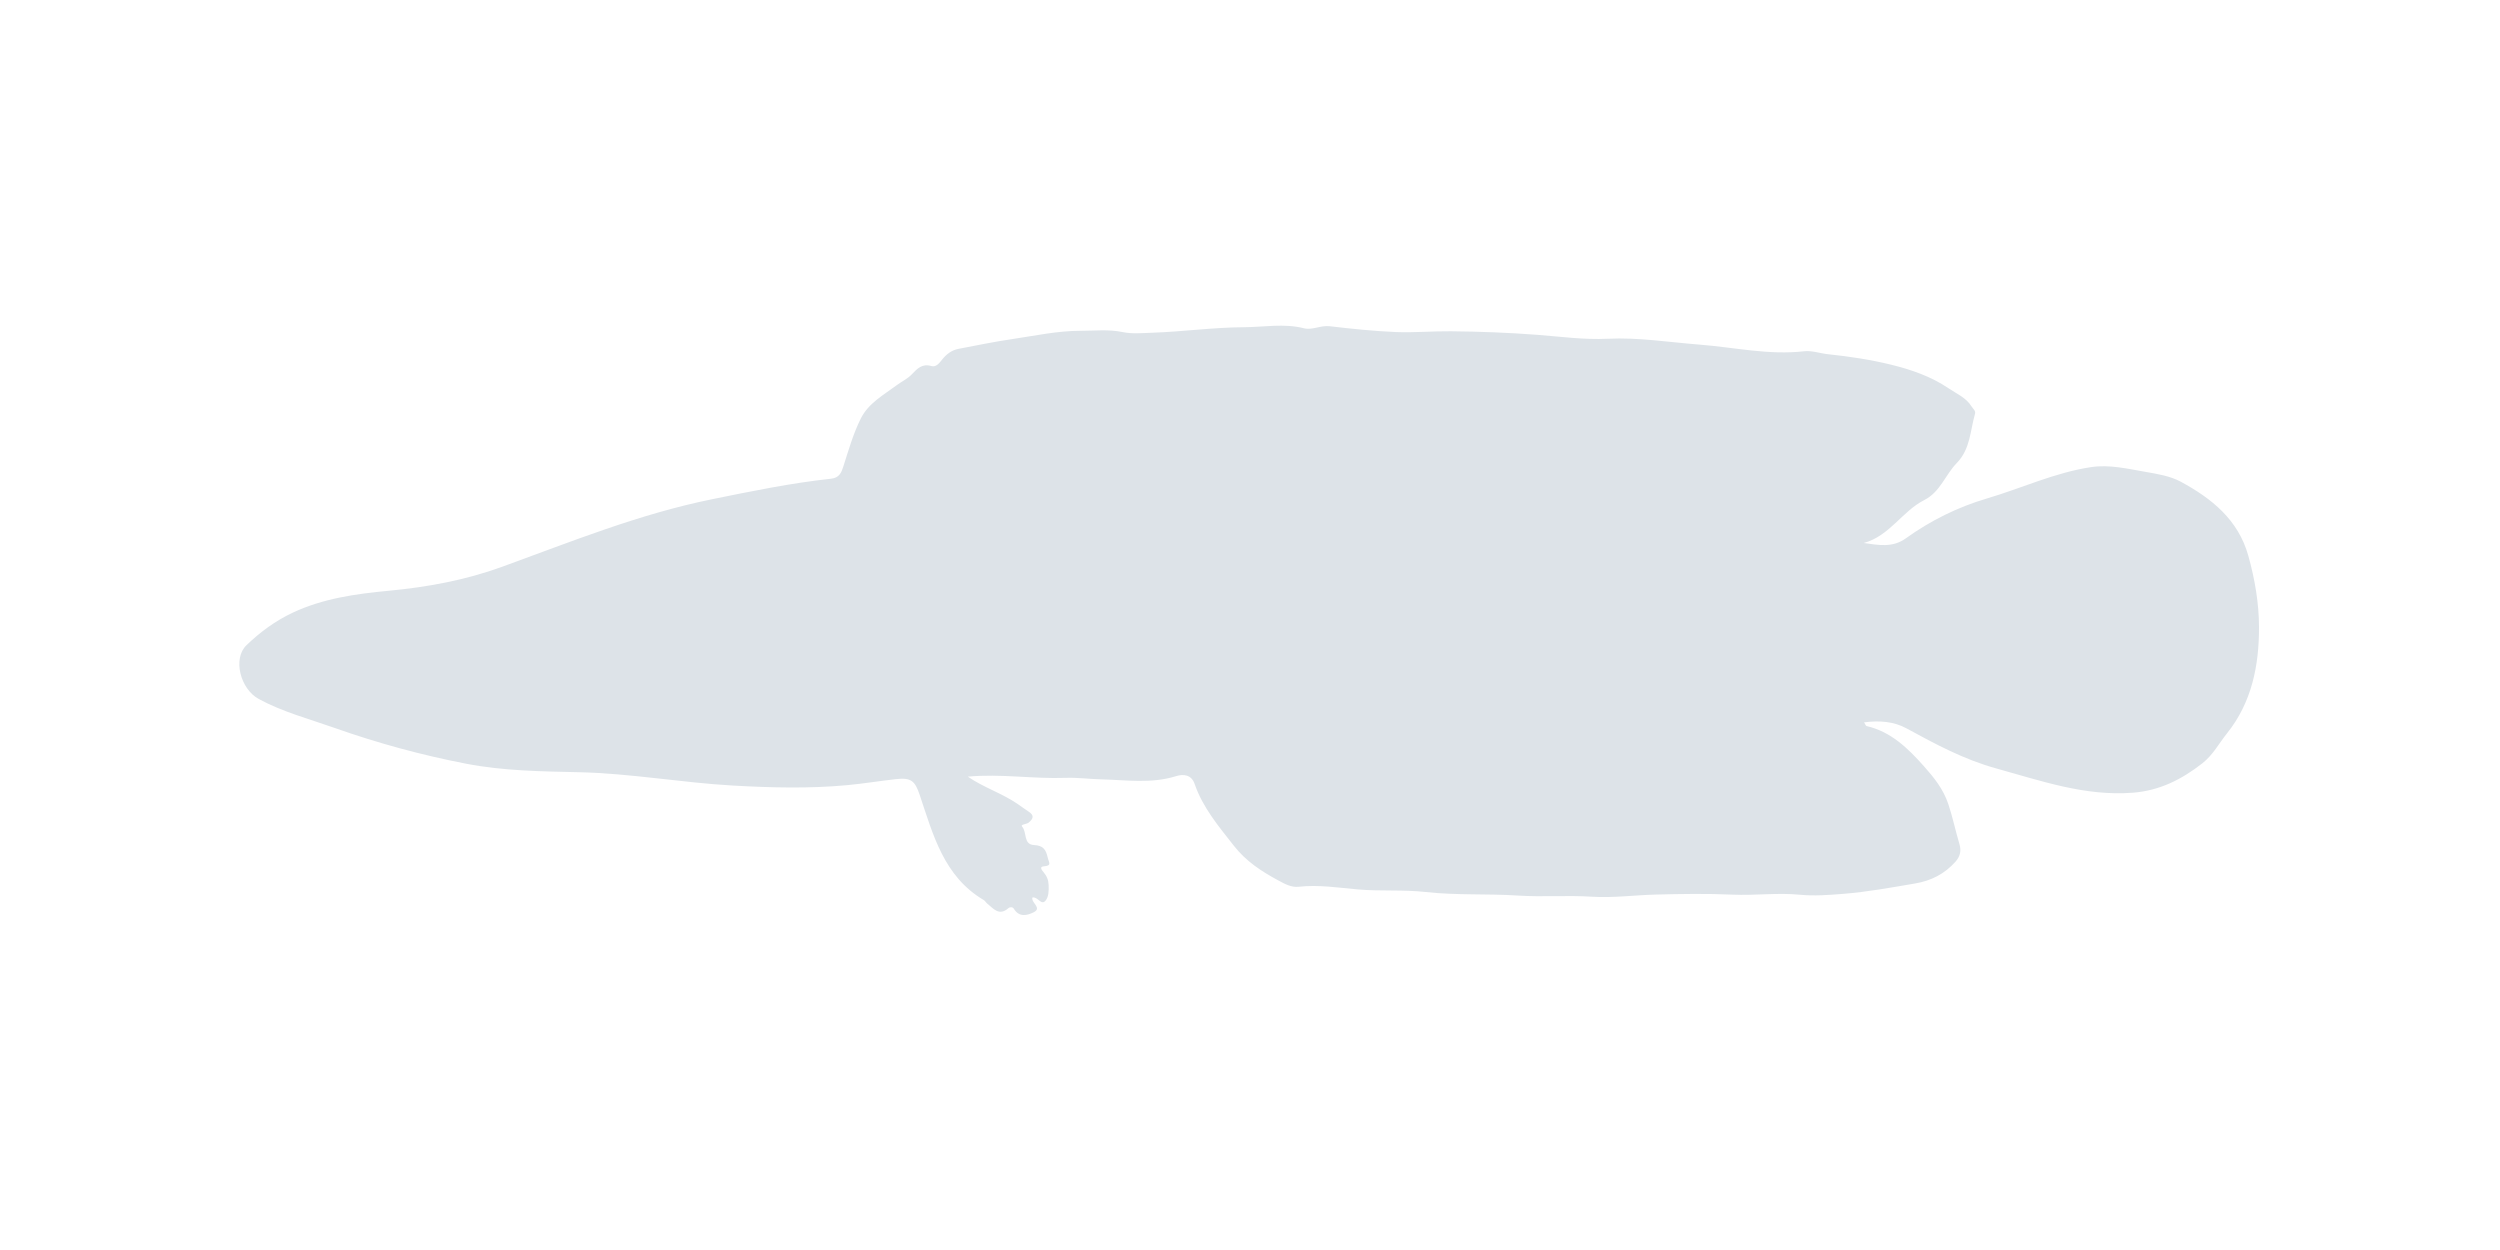 <svg width="230" height="115" viewBox="0 0 230 115" fill="none" xmlns="http://www.w3.org/2000/svg">
<path fill="#DDE3E8" d="M89.039 71.451C90.501 72.457 92.196 72.983 93.639 73.977C93.968 74.203 94.287 74.445 94.624 74.661C95.155 75.001 95.094 75.299 94.638 75.678C94.436 75.846 93.84 75.833 94.038 76.057C94.504 76.581 94.12 77.695 95.142 77.746C95.932 77.785 96.219 78.123 96.384 78.875C96.49 79.361 96.817 79.641 96.012 79.705C95.573 79.739 95.892 80.107 96.011 80.246C96.308 80.596 96.457 80.963 96.475 81.431C96.496 81.953 96.479 82.535 96.174 82.877C95.781 83.319 95.487 82.482 94.986 82.566C94.822 83.037 95.908 83.527 95.103 83.927C94.5 84.228 93.762 84.416 93.269 83.598C93.167 83.429 92.911 83.43 92.773 83.552C91.913 84.307 91.392 83.587 90.814 83.12C90.702 83.029 90.63 82.879 90.509 82.808C86.824 80.633 85.849 76.802 84.615 73.139C84.17 71.817 83.816 71.524 82.401 71.683C80.915 71.849 79.436 72.095 77.947 72.234C74.449 72.56 70.952 72.469 67.445 72.272C62.706 72.006 58.031 71.15 53.266 71.044C49.817 70.967 46.326 70.927 42.907 70.266C38.778 69.469 34.729 68.364 30.763 66.962C28.423 66.134 26.008 65.502 23.806 64.308C22.112 63.389 21.392 60.599 22.67 59.365C23.92 58.16 25.33 57.116 26.928 56.367C29.722 55.056 32.714 54.639 35.743 54.352C39.308 54.016 42.798 53.38 46.193 52.145C52.536 49.838 58.798 47.296 65.465 45.939C69.114 45.196 72.752 44.444 76.454 44.042C77.225 43.959 77.409 43.471 77.588 42.913C78.069 41.418 78.494 39.899 79.201 38.491C79.911 37.079 81.296 36.338 82.493 35.441C82.95 35.099 83.494 34.856 83.898 34.427C84.383 33.913 84.842 33.426 85.683 33.676C86.119 33.806 86.42 33.404 86.666 33.092C87.067 32.582 87.555 32.214 88.19 32.093C89.843 31.776 91.493 31.435 93.157 31.191C95.232 30.887 97.297 30.431 99.401 30.434C100.69 30.436 101.976 30.279 103.282 30.552C104.143 30.733 105.092 30.642 105.983 30.612C108.805 30.518 111.622 30.119 114.442 30.105C116.276 30.096 118.126 29.733 119.975 30.203C120.722 30.392 121.506 29.916 122.33 30.013C124.34 30.25 126.358 30.46 128.379 30.547C130.076 30.619 131.781 30.46 133.481 30.477C136.138 30.502 138.787 30.602 141.443 30.805C143.587 30.969 145.731 31.271 147.916 31.165C150.733 31.029 153.544 31.486 156.357 31.705C159.556 31.954 162.727 32.69 165.976 32.316C166.693 32.233 167.451 32.512 168.199 32.591C170.134 32.794 172.075 33.084 173.962 33.547C175.82 34.002 177.661 34.634 179.263 35.721C180.001 36.222 180.883 36.579 181.388 37.401C181.52 37.617 181.781 37.791 181.702 38.064C181.255 39.615 181.281 41.31 180.02 42.603C178.97 43.679 178.504 45.261 177.034 46.005C174.992 47.04 173.836 49.32 171.459 49.956C172.827 50.148 174.11 50.412 175.34 49.525C177.606 47.892 180.132 46.646 182.775 45.867C185.988 44.92 189.056 43.469 192.396 42.973C194.074 42.724 195.731 43.126 197.373 43.41C198.483 43.602 199.663 43.794 200.632 44.318C203.465 45.854 205.914 47.799 206.846 51.133C207.45 53.293 207.827 55.516 207.829 57.714C207.833 61.204 207.178 64.602 204.889 67.462C204.143 68.394 203.595 69.458 202.612 70.227C200.719 71.708 198.692 72.734 196.247 72.927C191.84 73.276 187.789 71.838 183.647 70.694C180.68 69.875 178.049 68.455 175.392 67.007C174.224 66.371 172.911 66.272 171.493 66.457C171.616 66.644 171.656 66.782 171.723 66.797C173.973 67.312 175.545 68.857 176.985 70.475C177.897 71.5 178.779 72.571 179.251 73.993C179.654 75.206 179.905 76.443 180.268 77.656C180.455 78.282 180.334 78.793 179.907 79.273C178.905 80.398 177.683 81.027 176.177 81.282C173.973 81.656 171.783 82.061 169.547 82.237C168.229 82.341 166.902 82.444 165.61 82.317C163.53 82.111 161.468 82.4 159.4 82.307C157.036 82.2 154.658 82.24 152.307 82.301C150.368 82.351 148.398 82.621 146.458 82.497C144.18 82.35 141.91 82.539 139.635 82.391C136.823 82.207 133.98 82.38 131.188 82.067C129.089 81.831 126.997 82.01 124.898 81.825C123.123 81.668 121.297 81.377 119.478 81.582C118.799 81.659 118.201 81.32 117.617 81.006C116.072 80.176 114.64 79.245 113.522 77.817C112.124 76.032 110.66 74.313 109.907 72.126C109.609 71.26 108.875 71.193 108.189 71.408C105.92 72.118 103.61 71.756 101.324 71.701C100.235 71.675 99.134 71.524 98.042 71.563C95.046 71.671 92.064 71.169 89.039 71.451Z"/>
</svg>
